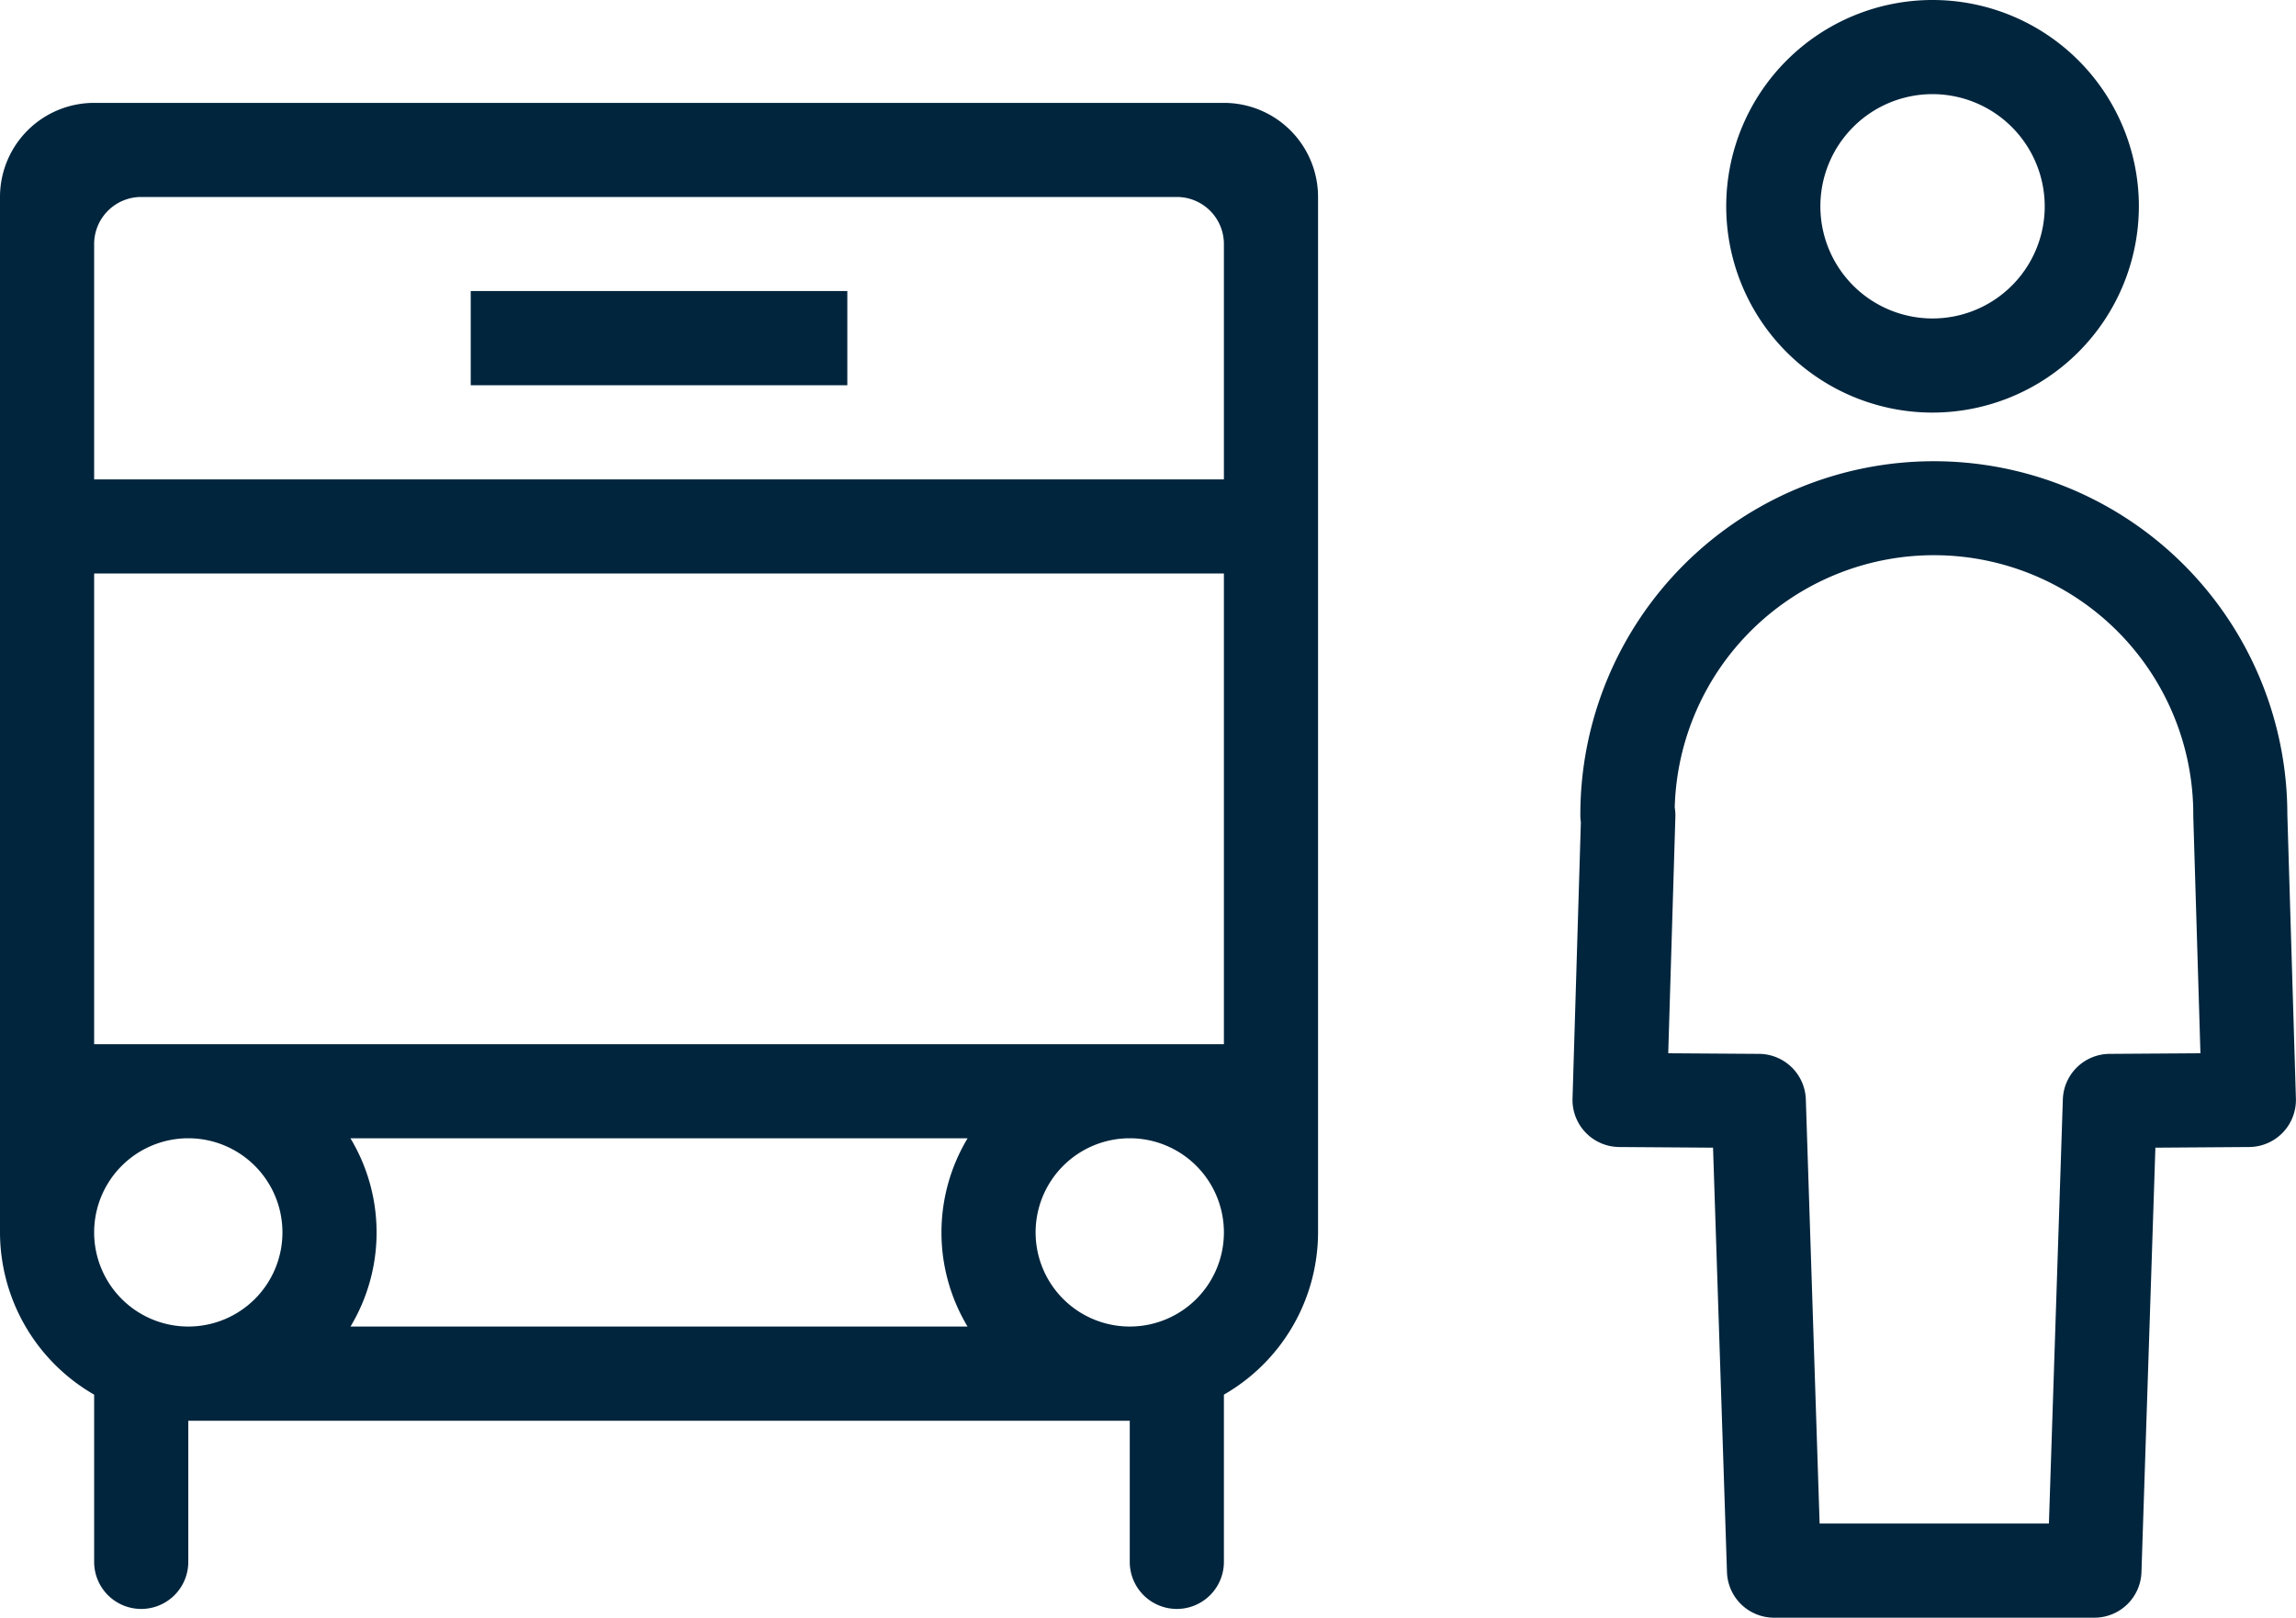 <svg xmlns="http://www.w3.org/2000/svg" viewBox="0 0 48.775 34.37"><title>Ativo 1@2100x-8</title><g id="9caaa14c-119e-471f-9c6e-eab131d75de0" data-name="Camada 2"><g id="bdb0bee0-ac2a-47f2-9365-f38d6d4515f1" data-name="Layer 1"><g id="5837c45d-fa40-45b9-aae5-809d9bab5af7" data-name="transportation - bus"><path d="M10,8.185h8v-2.001H10ZM26,2.186H2A1.999,1.999,0,0,0,0,4.185V26.186a3.984,3.984,0,0,0,2,3.445v3.553a1,1,0,1,0,2,0V30.186H24v2.998a1,1,0,1,0,2,0v-3.553a3.983,3.983,0,0,0,2-3.445V4.185A1.999,1.999,0,0,0,26,2.186ZM4,28.184A2,2,0,1,1,6,26.186,1.999,1.999,0,0,1,4,28.184Zm16.554,0H7.446a3.882,3.882,0,0,0-.001-3.999H20.555a3.882,3.882,0,0,0-.001,3.999Zm3.446,0a2,2,0,1,1,2-1.998A1.999,1.999,0,0,1,24,28.184Zm2-5.999H2v-10H26Zm0-12H2v-5a1,1,0,0,1,1-1H25a1,1,0,0,1,1,1Z" fill="#00253d" fill-rule="evenodd"/></g><path d="M41.054,8.766a4.383,4.383,0,1,1,4.383-4.383A4.388,4.388,0,0,1,41.054,8.766ZM41.054,2a2.383,2.383,0,1,0,2.383,2.383A2.386,2.386,0,0,0,41.054,2Z" fill="#00253d"/><path d="M44.494,34.37H37.687a1.0 1,0,0,1-1-.967l-.296-9.019-1.992-.014a1,1,0,0,1-.993-1.03l.177-5.874a.974.974,0,0,1-.011-.149,7.509,7.509,0,0,1,15.019-.016l.182,6.039a1,1,0,0,1-.993,1.03l-1.992.014-.296,9.019A1,1,0,0,1,44.494,34.37Zm-5.839-2h4.871l.296-9.012a1,1,0,0,1,.993-.967l1.93-.013-.152-5.03-0-.03a5.509,5.509,0,0,0-11.016-.161.947.947,0,0,1,.014.191l-.152,5.03,1.93.013a1,1,0,0,1,.993.967Z" fill="#00253d"/></g></g></svg>